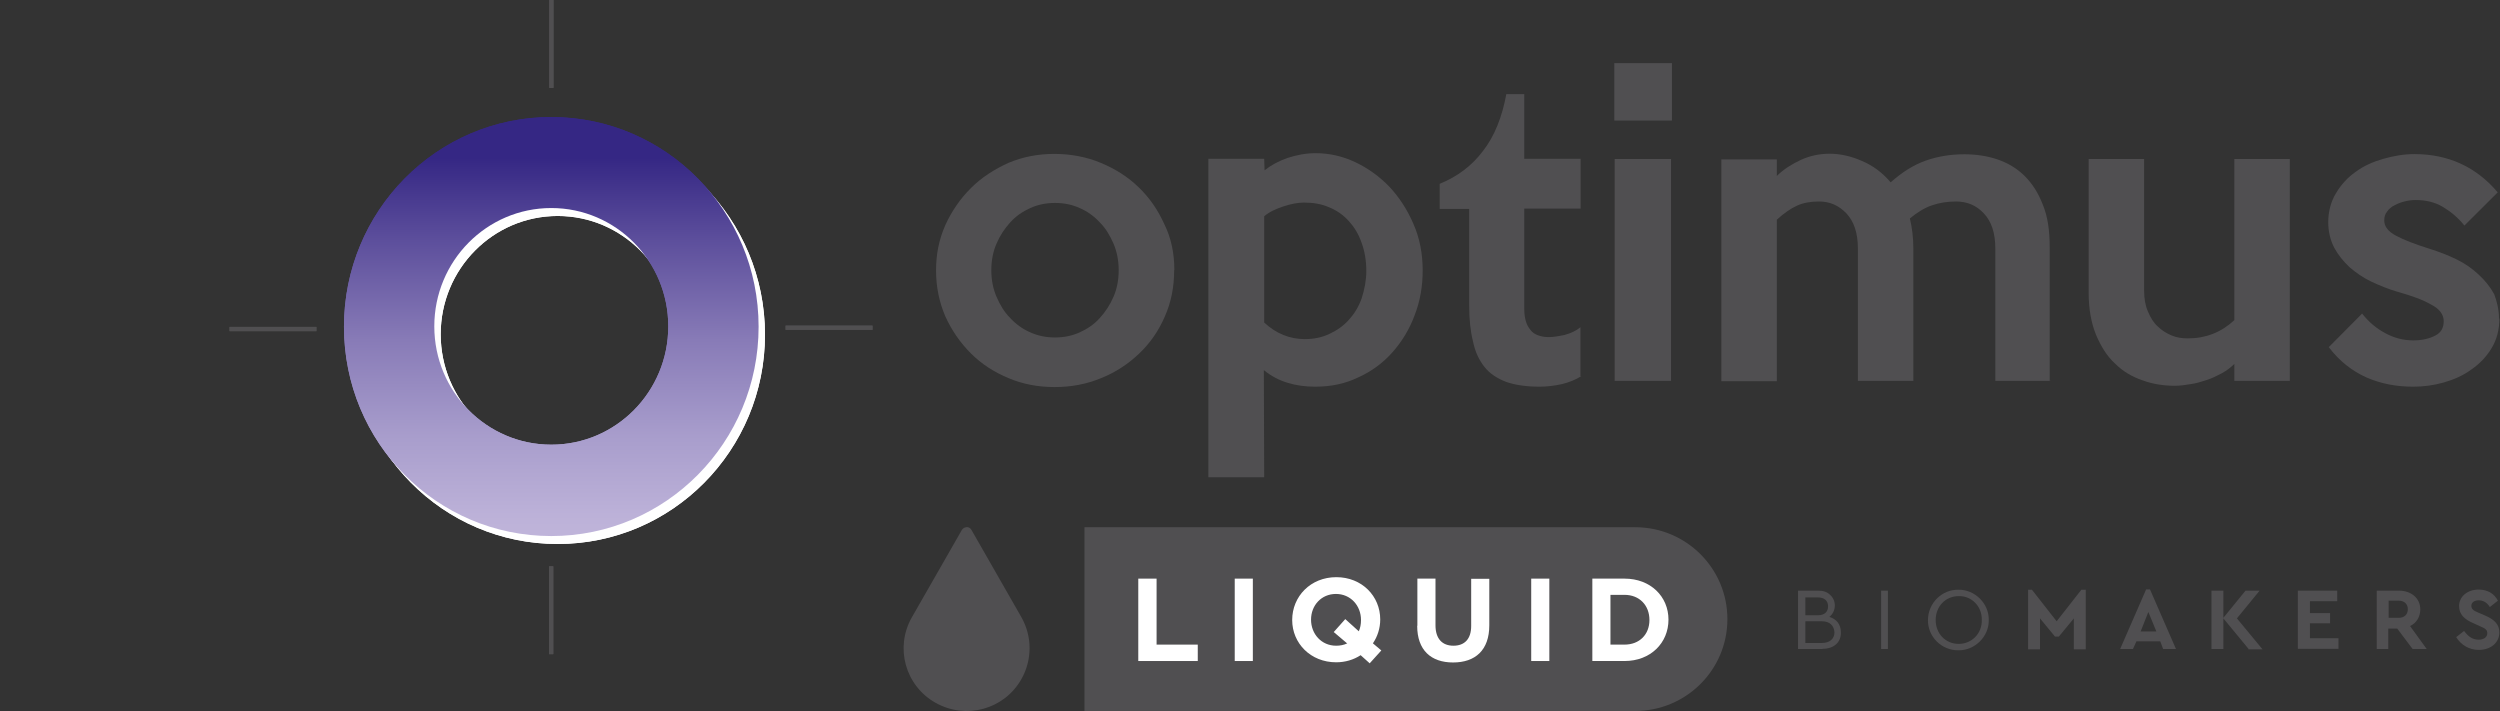 <svg width="218" height="62" viewBox="0 0 218 62" fill="none" xmlns="http://www.w3.org/2000/svg">
<rect x="0" y="0" width="218" height="62" fill="#333333" stroke="none"/>
<path d="M48.263 0H47.897V7.662H48.263V0Z" fill="#504F51"/>
<path d="M48.247 49.383H47.881V57.045H48.247V49.383Z" fill="#504F51"/>
<path d="M27.591 28.507H20.016V28.877H27.591V28.507Z" fill="#504F51"/>
<path d="M76.081 28.394H68.505V28.764H76.081V28.394Z" fill="#504F51"/>
<path d="M48.629 10.897C38.651 10.897 30.551 19.074 30.551 29.183C30.551 39.291 38.635 47.436 48.629 47.436C58.623 47.436 66.707 39.259 66.707 29.183C66.707 19.106 58.623 10.897 48.629 10.897ZM48.629 39.468C42.995 39.468 38.428 34.849 38.428 29.15C38.428 23.452 42.995 18.833 48.629 18.833C54.263 18.833 58.83 23.452 58.83 29.15C58.83 34.849 54.263 39.468 48.629 39.468Z" fill="white"/>
<path d="M48.072 10.205C38.094 10.205 29.994 18.382 29.994 28.491C29.994 38.599 38.078 46.744 48.072 46.744C58.066 46.744 66.15 38.567 66.15 28.491C66.15 18.414 58.066 10.205 48.072 10.205ZM48.072 38.776C42.438 38.776 37.871 34.156 37.871 28.458C37.871 22.76 42.438 18.141 48.072 18.141C53.706 18.141 58.273 22.76 58.273 28.458C58.273 34.156 53.706 38.776 48.072 38.776Z" fill="url(#paint0_linear_141_820)"/>
<path d="M48.263 0H47.897V7.662H48.263V0Z" fill="#504F51"/>
<path d="M48.247 49.383H47.881V57.045H48.247V49.383Z" fill="#504F51"/>
<path d="M27.591 28.507H20.016V28.877H27.591V28.507Z" fill="#504F51"/>
<path d="M76.081 28.394H68.505V28.764H76.081V28.394Z" fill="#504F51"/>
<path d="M48.629 10.897C38.651 10.897 30.551 19.074 30.551 29.183C30.551 39.291 38.635 47.436 48.629 47.436C58.623 47.436 66.707 39.259 66.707 29.183C66.707 19.106 58.623 10.897 48.629 10.897ZM48.629 39.468C42.995 39.468 38.428 34.849 38.428 29.15C38.428 23.452 42.995 18.833 48.629 18.833C54.263 18.833 58.83 23.452 58.83 29.15C58.83 34.849 54.263 39.468 48.629 39.468Z" fill="white"/>
<path d="M48.072 10.205C38.094 10.205 29.994 18.382 29.994 28.491C29.994 38.599 38.078 46.744 48.072 46.744C58.066 46.744 66.15 38.567 66.15 28.491C66.15 18.414 58.066 10.205 48.072 10.205ZM48.072 38.776C42.438 38.776 37.871 34.156 37.871 28.458C37.871 22.76 42.438 18.141 48.072 18.141C53.706 18.141 58.273 22.76 58.273 28.458C58.273 34.156 53.706 38.776 48.072 38.776Z" fill="url(#paint1_linear_141_820)"/>
<path d="M94.566 45.974H142.586C147.039 45.974 150.629 49.566 150.629 53.985C150.629 58.42 147.023 61.996 142.586 61.996H94.566V45.958V45.974Z" fill="#504F51"/>
<path d="M102.386 23.562C102.386 25.008 102.131 26.344 101.572 27.599C101.045 28.823 100.311 29.904 99.338 30.826C98.412 31.716 97.295 32.463 96.018 32.972C94.758 33.496 93.417 33.751 91.965 33.751C90.513 33.751 89.172 33.496 87.943 32.972C86.682 32.447 85.597 31.748 84.672 30.826C83.746 29.904 82.996 28.823 82.437 27.599C81.911 26.375 81.624 25.04 81.624 23.594C81.624 22.147 81.879 20.892 82.437 19.62C82.996 18.396 83.746 17.315 84.672 16.393C85.597 15.471 86.714 14.756 87.943 14.2C89.204 13.675 90.513 13.421 91.933 13.421C93.353 13.421 94.726 13.675 95.986 14.2C97.247 14.724 98.364 15.424 99.306 16.346C100.231 17.236 100.982 18.317 101.54 19.572C102.131 20.764 102.402 22.1 102.402 23.546L102.386 23.562ZM97.55 23.562C97.55 22.751 97.407 21.973 97.103 21.257C96.8 20.558 96.433 19.922 95.907 19.398C95.428 18.873 94.821 18.428 94.151 18.142C93.481 17.84 92.779 17.697 91.997 17.697C91.215 17.697 90.513 17.84 89.842 18.142C89.172 18.444 88.582 18.841 88.087 19.398C87.608 19.922 87.193 20.542 86.89 21.257C86.587 21.957 86.443 22.735 86.443 23.562C86.443 24.389 86.587 25.151 86.89 25.867C87.193 26.566 87.56 27.202 88.087 27.727C88.566 28.251 89.172 28.696 89.842 28.982C90.513 29.284 91.215 29.427 91.997 29.427C92.779 29.427 93.481 29.284 94.151 28.982C94.821 28.68 95.412 28.283 95.907 27.727C96.385 27.202 96.8 26.582 97.103 25.867C97.407 25.167 97.55 24.389 97.55 23.562Z" fill="#504F51"/>
<path d="M124.058 23.594C124.058 24.961 123.835 26.264 123.356 27.488C122.909 28.712 122.239 29.793 121.425 30.715C120.611 31.637 119.605 32.384 118.44 32.908C117.291 33.465 116.063 33.719 114.674 33.719C113.812 33.719 113.03 33.608 112.296 33.385C111.546 33.163 110.844 32.797 110.206 32.273L110.238 41.619H105.37V13.85H110.238L110.27 14.851C110.828 14.406 111.498 14.041 112.28 13.771C113.062 13.516 113.876 13.357 114.706 13.357C115.903 13.357 117.052 13.612 118.169 14.136C119.286 14.661 120.292 15.392 121.153 16.282C122.015 17.204 122.717 18.285 123.244 19.509C123.803 20.764 124.058 22.147 124.058 23.594ZM119.143 23.641C119.143 22.72 118.999 21.893 118.728 21.162C118.472 20.415 118.089 19.795 117.611 19.27C117.132 18.746 116.573 18.348 115.903 18.078C115.233 17.776 114.483 17.665 113.701 17.665C113.174 17.665 112.584 17.776 111.913 17.999C111.243 18.221 110.684 18.476 110.238 18.857V28.124C111.275 29.093 112.472 29.57 113.781 29.57C114.562 29.57 115.265 29.427 115.903 29.125C116.573 28.823 117.132 28.426 117.611 27.901C118.089 27.377 118.472 26.757 118.728 26.042C118.983 25.263 119.143 24.452 119.143 23.625V23.641Z" fill="#504F51"/>
<path d="M137.894 32.797C137.416 33.099 136.809 33.353 136.187 33.496C135.548 33.639 134.878 33.719 134.256 33.719C133.107 33.719 132.133 33.576 131.351 33.306C130.569 33.004 129.931 32.606 129.452 32.002C128.973 31.398 128.638 30.699 128.447 29.777C128.223 28.887 128.112 27.854 128.112 26.63V18.221H125.542V16.028C127.106 15.392 128.367 14.438 129.34 13.135C130.314 11.879 130.984 10.21 131.351 8.207H132.915V13.85H137.83V18.189H132.915V26.979C132.915 27.456 132.995 27.869 133.107 28.172C133.218 28.474 133.41 28.728 133.585 28.919C133.777 29.109 134.032 29.221 134.256 29.284C134.511 29.364 134.782 29.395 135.07 29.395C135.437 29.395 135.931 29.316 136.442 29.205C136.969 29.062 137.447 28.839 137.815 28.537V32.797H137.894Z" fill="#504F51"/>
<path d="M145.794 10.512H140.767V5.505H145.794V10.512ZM145.714 33.21H140.799V13.866H145.714V33.21Z" fill="#504F51"/>
<path d="M178.829 33.21H173.993V21.686C173.993 20.319 173.658 19.318 172.988 18.603C172.317 17.887 171.504 17.57 170.562 17.57C169.812 17.57 169.11 17.681 168.471 17.903C167.801 18.126 167.163 18.539 166.54 19.048C166.732 19.827 166.844 20.717 166.844 21.686V33.21H162.008V21.686C162.008 20.319 161.673 19.318 161.003 18.603C160.332 17.903 159.55 17.57 158.625 17.57C157.875 17.57 157.252 17.681 156.694 17.935C156.135 18.189 155.545 18.603 154.938 19.159V33.242H150.103V13.898H154.938V15.344C155.529 14.756 156.247 14.311 157.061 13.93C157.875 13.564 158.705 13.405 159.55 13.405C160.476 13.405 161.45 13.628 162.375 14.041C163.349 14.454 164.163 15.074 164.865 15.9C165.87 15.01 166.876 14.375 167.913 14.009C168.95 13.643 170.067 13.453 171.296 13.453C172.302 13.453 173.275 13.596 174.169 13.898C175.062 14.2 175.876 14.677 176.547 15.344C177.217 16.012 177.743 16.823 178.142 17.872C178.557 18.873 178.733 20.097 178.733 21.543V33.226H178.813L178.829 33.21Z" fill="#504F51"/>
<path d="M199.671 33.21H194.835V31.732C194.532 32.034 194.165 32.32 193.75 32.543C193.335 32.765 192.888 32.988 192.442 33.131C191.995 33.274 191.516 33.433 191.021 33.496C190.542 33.576 190.096 33.639 189.649 33.639C188.675 33.639 187.718 33.496 186.824 33.163C185.93 32.861 185.116 32.384 184.446 31.716C183.744 31.08 183.217 30.238 182.771 29.189C182.356 28.156 182.132 26.963 182.132 25.549V13.866H186.968V25.358C186.968 26.058 187.079 26.662 187.303 27.17C187.526 27.695 187.782 28.14 188.165 28.474C188.5 28.807 188.915 29.062 189.362 29.252C189.808 29.443 190.287 29.507 190.782 29.507C192.346 29.507 193.686 28.982 194.835 27.917V13.866H199.671V33.21Z" fill="#504F51"/>
<path d="M217.944 27.79C217.944 28.76 217.72 29.602 217.274 30.349C216.827 31.096 216.236 31.716 215.518 32.209C214.816 32.733 213.986 33.099 213.092 33.353C212.199 33.608 211.305 33.719 210.443 33.719C208.959 33.719 207.618 33.465 206.342 32.908C205.113 32.352 203.996 31.494 203.07 30.27L205.975 27.345C206.565 28.092 207.235 28.648 207.985 29.046C208.736 29.459 209.549 29.682 210.443 29.682C211.193 29.682 211.816 29.538 212.342 29.268C212.869 29.014 213.092 28.569 213.092 28.013C213.092 27.424 212.725 26.932 212.007 26.566C211.305 26.153 210.3 25.787 208.991 25.422C208.241 25.199 207.507 24.897 206.789 24.563C206.086 24.23 205.448 23.785 204.889 23.308C204.331 22.783 203.884 22.227 203.549 21.607C203.214 20.971 203.022 20.192 203.022 19.382C203.022 18.46 203.246 17.601 203.693 16.854C204.139 16.107 204.698 15.487 205.4 14.995C206.102 14.47 206.932 14.104 207.826 13.85C208.72 13.596 209.613 13.437 210.539 13.437C213.475 13.437 215.933 14.55 217.8 16.775L214.896 19.668C214.337 18.968 213.699 18.444 212.997 18.03C212.294 17.617 211.512 17.442 210.651 17.442C210.347 17.442 210.06 17.474 209.725 17.554C209.39 17.633 209.087 17.744 208.831 17.887C208.528 18.03 208.305 18.221 208.161 18.444C207.97 18.666 207.906 18.921 207.906 19.223C207.906 19.747 208.241 20.192 208.943 20.558C209.613 20.923 210.619 21.305 211.879 21.702C212.693 21.957 213.475 22.259 214.225 22.624C214.975 22.99 215.598 23.435 216.156 23.959C216.715 24.484 217.162 25.04 217.497 25.66C217.72 26.248 217.912 26.995 217.912 27.774L217.944 27.79Z" fill="#504F51"/>
<path d="M158.912 56.592H156.79V51.505H158.545C158.992 51.505 159.327 51.617 159.582 51.871C159.838 52.094 159.997 52.427 159.997 52.793C159.997 53.206 159.806 53.572 159.519 53.794C160.157 53.985 160.524 54.462 160.524 55.13C160.556 55.988 159.933 56.576 158.928 56.576L158.912 56.592ZM157.428 52.062V53.651H158.513C159.104 53.651 159.407 53.349 159.407 52.873C159.407 52.396 159.104 52.094 158.513 52.094H157.428V52.062ZM158.88 54.176H157.428V56.067H158.88C159.55 56.067 159.965 55.702 159.965 55.145C159.933 54.557 159.55 54.176 158.88 54.176Z" fill="#504F51"/>
<path d="M164.035 51.505H164.625V56.592H164.035V51.505Z" fill="#504F51"/>
<path d="M170.77 51.426C172.19 51.394 173.451 52.618 173.419 54.065C173.451 55.511 172.19 56.735 170.77 56.703C169.317 56.735 168.088 55.511 168.12 54.065C168.12 52.586 169.349 51.394 170.77 51.426ZM170.801 51.982C169.652 51.982 168.791 52.873 168.791 54.065C168.791 55.257 169.652 56.147 170.801 56.147C171.95 56.147 172.844 55.225 172.812 54.065C172.844 52.873 171.919 51.95 170.801 51.982Z" fill="#504F51"/>
<path d="M181.877 51.426V56.624H180.839V53.922L179.531 55.511H179.196L177.887 53.922V56.624H176.85V51.426H177.185L179.339 54.176L181.494 51.426H181.877Z" fill="#504F51"/>
<path d="M188.388 55.924H186.297L185.994 56.592H184.877L187.143 51.394H187.478L189.745 56.592H188.627L188.372 55.924H188.388ZM187.335 53.365L186.664 55.066H188.037L187.335 53.365Z" fill="#504F51"/>
<path d="M196.08 56.592L193.878 53.922V56.592H192.841V51.505H193.878V53.874L195.809 51.505H197.038L195.059 53.922L197.293 56.624H196.064V56.592H196.08Z" fill="#504F51"/>
<path d="M200.373 51.505H203.804V52.427H201.426V53.461H203.182V54.351H201.426V55.654H203.916V56.576H200.373V51.49V51.505Z" fill="#504F51"/>
<path d="M210.379 56.592L209.039 54.812H208.257V56.592H207.251V51.505H209.182C210.268 51.505 211.05 52.173 211.05 53.143C211.05 53.779 210.714 54.335 210.156 54.589L211.608 56.592H210.379ZM208.289 53.874H209.182C209.661 53.874 209.964 53.572 209.964 53.127C209.964 52.682 209.661 52.38 209.182 52.38H208.289V53.874Z" fill="#504F51"/>
<path d="M214.88 55.034C215.215 55.479 215.582 55.781 216.14 55.781C216.587 55.781 216.891 55.559 216.891 55.225C216.891 54.923 216.747 54.812 216.22 54.589L215.662 54.335C214.88 54.001 214.433 53.556 214.433 52.857C214.433 51.998 215.183 51.41 216.14 51.41C216.922 51.41 217.513 51.776 217.816 52.38L217.114 52.936C216.859 52.523 216.523 52.348 216.14 52.348C215.757 52.348 215.502 52.539 215.502 52.825C215.502 53.079 215.646 53.238 216.093 53.413L216.683 53.667C217.545 54.033 217.944 54.478 217.944 55.145C217.944 56.067 217.162 56.671 216.156 56.671C215.295 56.671 214.592 56.226 214.178 55.559L214.848 55.034H214.88Z" fill="#504F51"/>
<path d="M100.854 50.456V56.21H104.445V57.641H99.258V50.456H100.854Z" fill="white"/>
<path d="M107.668 50.456H109.248V57.641H107.668V50.456Z" fill="white"/>
<path d="M119.446 57.848L118.648 57.132C118.042 57.53 117.307 57.752 116.509 57.752C114.291 57.752 112.679 56.099 112.679 54.065C112.679 51.998 114.291 50.329 116.525 50.329C118.76 50.329 120.356 51.982 120.356 54.017C120.356 54.796 120.116 55.511 119.717 56.099L120.451 56.719L119.446 57.832V57.848ZM117.483 56.115L116.302 55.114L117.307 53.985L118.488 55.05C118.616 54.764 118.68 54.43 118.68 54.065C118.68 52.809 117.77 51.792 116.494 51.792C115.217 51.792 114.323 52.793 114.323 54.033C114.323 55.288 115.233 56.306 116.509 56.306C116.861 56.306 117.18 56.242 117.451 56.115H117.483Z" fill="white"/>
<path d="M123.595 54.557V50.456H125.175V54.526C125.175 55.702 125.766 56.306 126.739 56.306C127.713 56.306 128.287 55.718 128.287 54.589V50.472H129.867V54.526C129.867 56.703 128.638 57.768 126.707 57.768C124.776 57.768 123.579 56.687 123.579 54.573L123.595 54.557Z" fill="white"/>
<path d="M133.522 50.456H135.102V57.641H133.522V50.456Z" fill="white"/>
<path d="M138.852 50.456H141.661C143.927 50.456 145.491 52.014 145.491 54.033C145.491 56.067 143.927 57.641 141.661 57.641H138.852V50.456ZM141.661 56.21C142.953 56.21 143.831 55.336 143.831 54.065C143.831 52.777 142.953 51.871 141.661 51.871H140.432V56.21H141.661Z" fill="white"/>
<path d="M84.289 45.974C84.113 45.974 83.969 46.069 83.874 46.212L79.517 53.826C78.017 56.449 78.926 59.787 81.576 61.281C84.225 62.775 87.56 61.869 89.06 59.23C90.018 57.546 90.018 55.495 89.06 53.81L84.704 46.197C84.624 46.053 84.464 45.958 84.289 45.958V45.974Z" fill="#504F51"/>
<defs>
<linearGradient id="paint0_linear_141_820" x1="119.064" y1="49.229" x2="119.064" y2="13.051" gradientUnits="userSpaceOnUse">
<stop stop-color="#C4B9DD"/>
<stop offset="0.12" stop-color="#BCB1D8"/>
<stop offset="0.31" stop-color="#A89DCC"/>
<stop offset="0.54" stop-color="#887BB7"/>
<stop offset="0.79" stop-color="#5B4D9B"/>
<stop offset="0.98" stop-color="#352784"/>
</linearGradient>
<linearGradient id="paint1_linear_141_820" x1="119.064" y1="49.229" x2="119.064" y2="13.051" gradientUnits="userSpaceOnUse">
<stop stop-color="#C4B9DD"/>
<stop offset="0.12" stop-color="#BCB1D8"/>
<stop offset="0.31" stop-color="#A89DCC"/>
<stop offset="0.54" stop-color="#887BB7"/>
<stop offset="0.79" stop-color="#5B4D9B"/>
<stop offset="0.98" stop-color="#352784"/>
</linearGradient>
</defs>
</svg>
